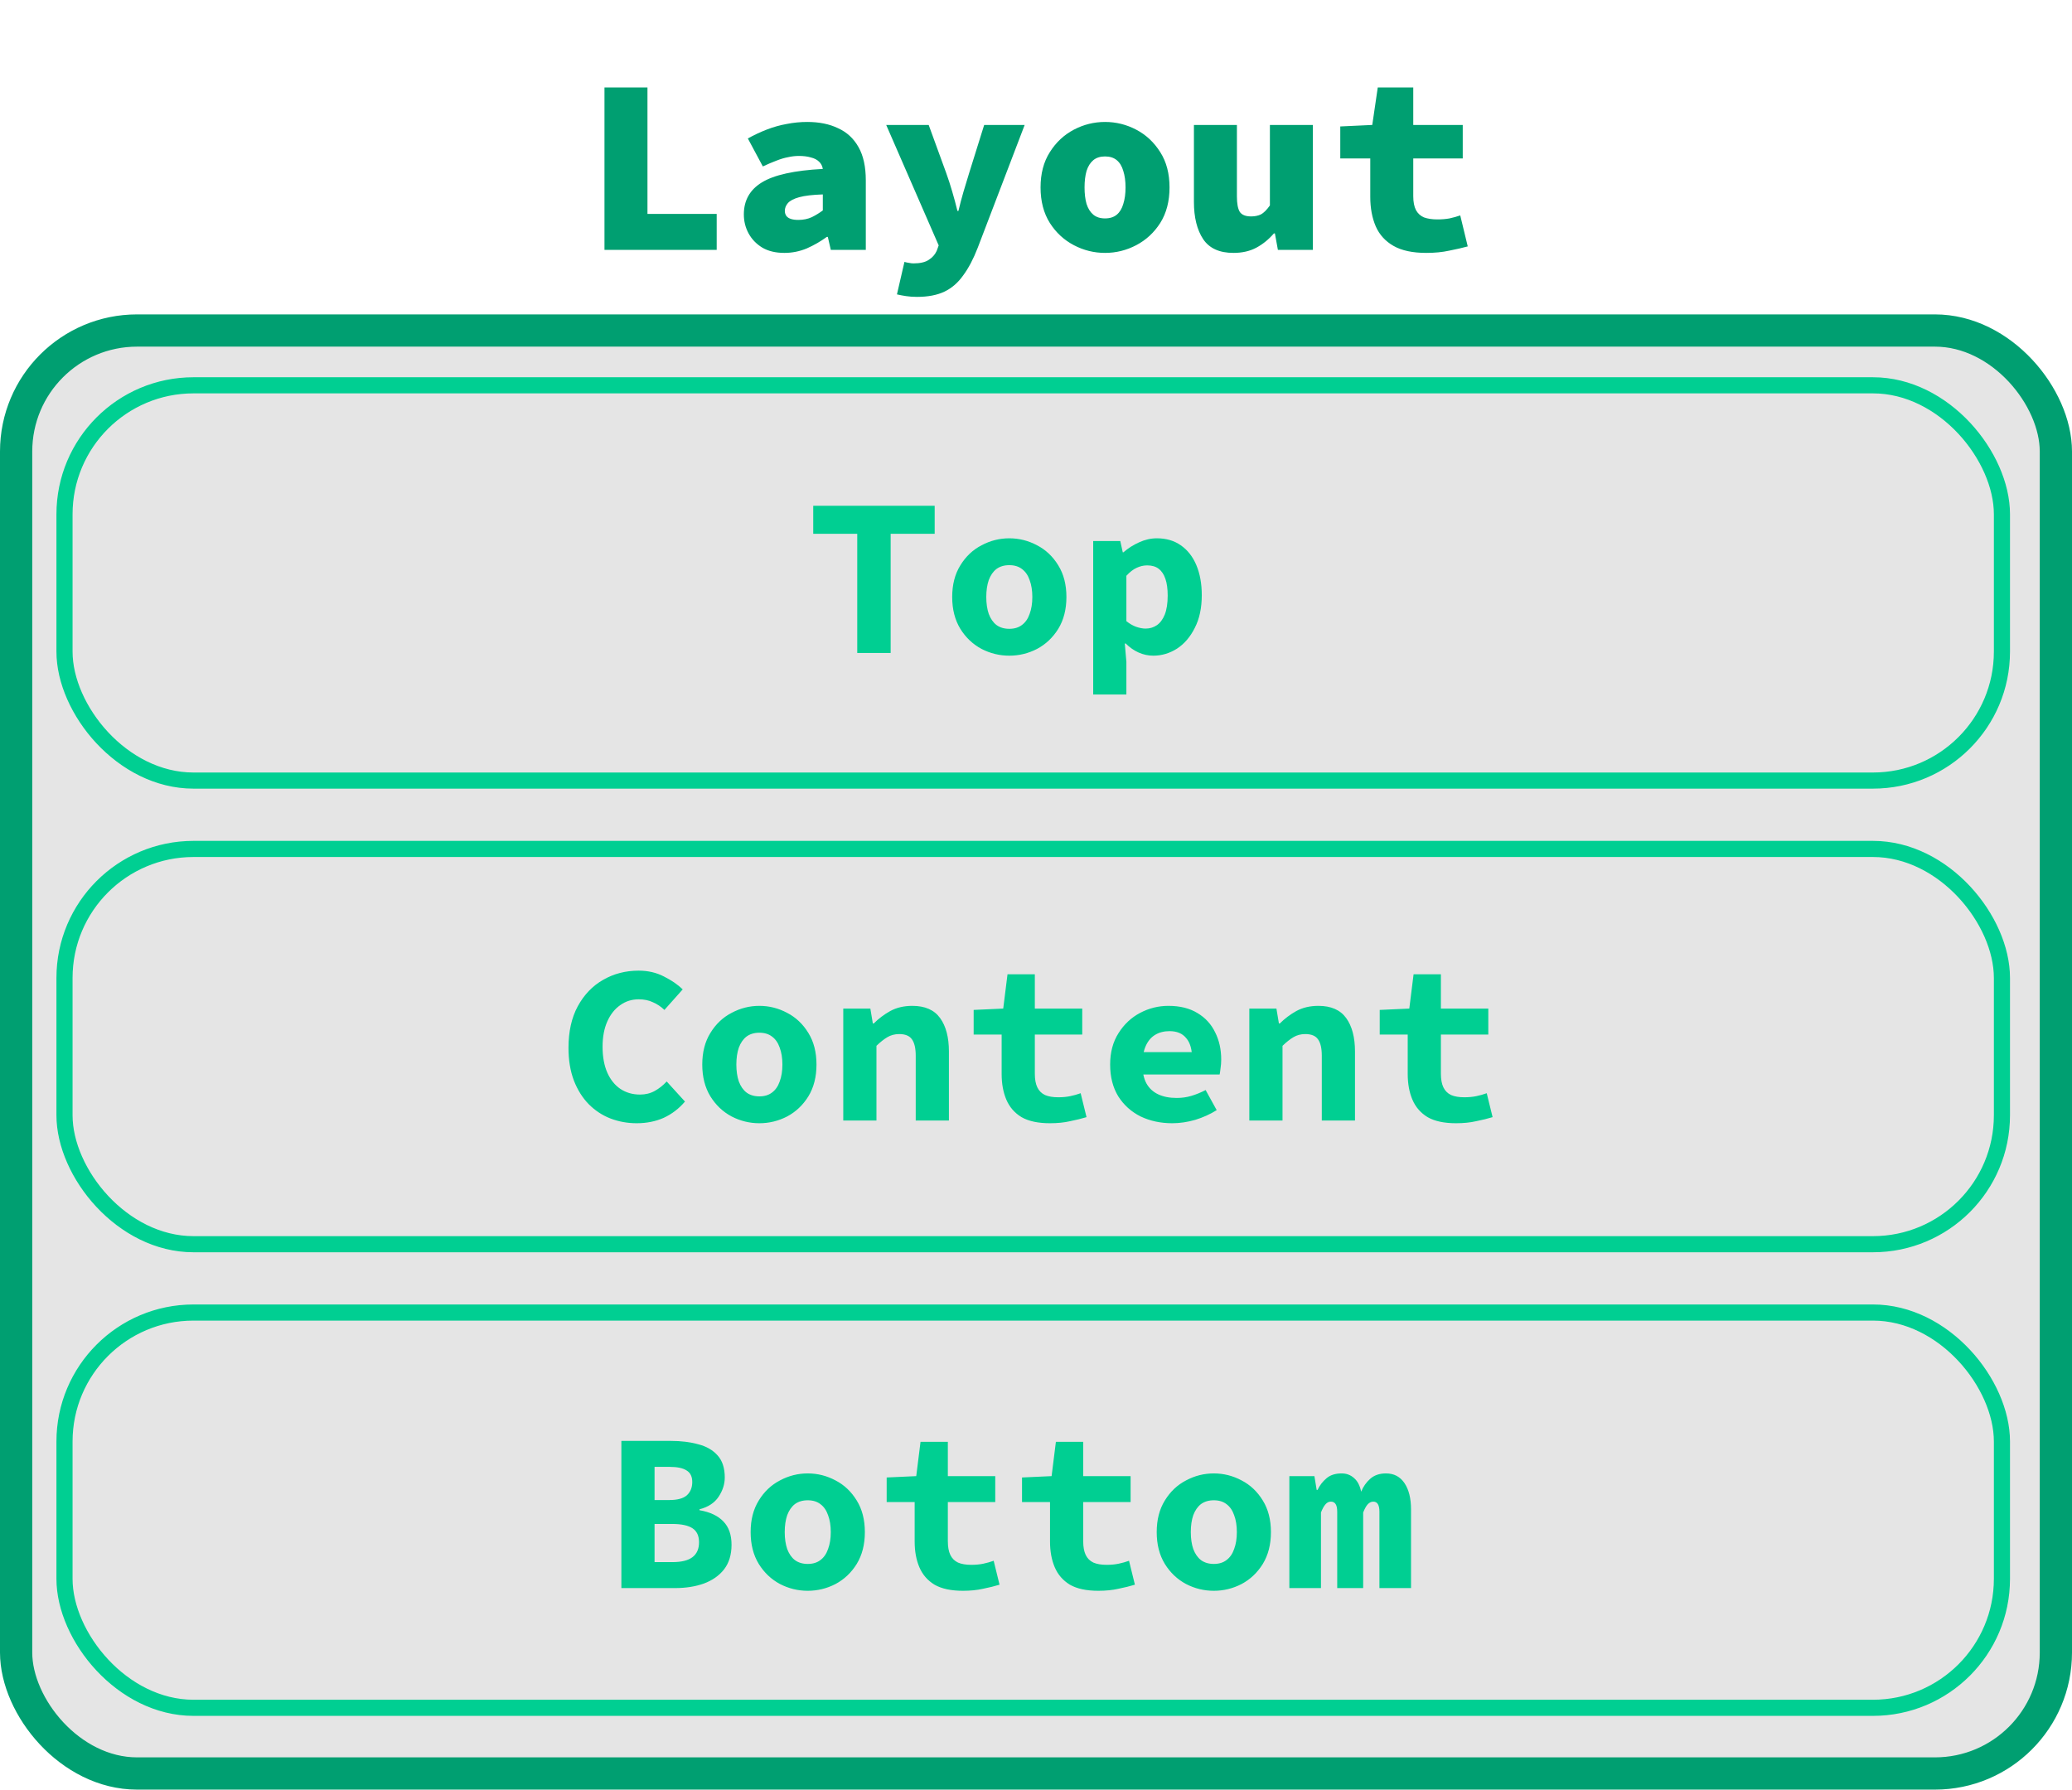 <svg width="100%" height="100%" viewBox="0 0 257 222" fill="none"
    xmlns="http://www.w3.org/2000/svg">
    <rect x="2" y="41" width="253" height="179" rx="15" fill="#CCCCCC" fill-opacity="0.5" stroke="#009F71" stroke-width="4"/>
    <rect x="8" y="47.797" width="240.31" height="49.033" rx="16" stroke="#00CF92" stroke-width="2"/>
    <path d="M106.328 81V66.216H100.868V62.744H115.932V66.216H110.472V81H106.328ZM125.189 81.336C123.976 81.336 122.828 81.056 121.745 80.496C120.662 79.917 119.785 79.087 119.113 78.004C118.441 76.903 118.105 75.587 118.105 74.056C118.105 72.525 118.441 71.219 119.113 70.136C119.785 69.035 120.662 68.204 121.745 67.644C122.828 67.065 123.976 66.776 125.189 66.776C126.402 66.776 127.55 67.065 128.633 67.644C129.716 68.204 130.593 69.035 131.265 70.136C131.937 71.219 132.273 72.525 132.273 74.056C132.273 75.587 131.937 76.903 131.265 78.004C130.593 79.087 129.716 79.917 128.633 80.496C127.55 81.056 126.402 81.336 125.189 81.336ZM125.189 78.004C125.824 78.004 126.346 77.845 126.757 77.528C127.186 77.211 127.504 76.753 127.709 76.156C127.933 75.559 128.045 74.859 128.045 74.056C128.045 73.253 127.933 72.553 127.709 71.956C127.504 71.359 127.186 70.901 126.757 70.584C126.346 70.267 125.824 70.108 125.189 70.108C124.554 70.108 124.022 70.267 123.593 70.584C123.182 70.901 122.865 71.359 122.641 71.956C122.436 72.553 122.333 73.253 122.333 74.056C122.333 74.859 122.436 75.559 122.641 76.156C122.865 76.753 123.182 77.211 123.593 77.528C124.022 77.845 124.554 78.004 125.189 78.004ZM135.594 86.152V67.112H138.954L139.262 68.512H139.346C139.925 68.008 140.569 67.597 141.278 67.28C142.006 66.944 142.743 66.776 143.49 66.776C144.647 66.776 145.637 67.065 146.458 67.644C147.298 68.223 147.942 69.044 148.39 70.108C148.838 71.172 149.062 72.413 149.062 73.832C149.062 75.419 148.773 76.772 148.194 77.892C147.634 79.012 146.897 79.871 145.982 80.468C145.067 81.047 144.087 81.336 143.042 81.336C142.426 81.336 141.819 81.205 141.222 80.944C140.643 80.683 140.111 80.309 139.626 79.824H139.514L139.71 82.092V86.152H135.594ZM142.09 77.976C142.613 77.976 143.079 77.836 143.49 77.556C143.901 77.276 144.227 76.837 144.47 76.24C144.713 75.624 144.834 74.84 144.834 73.888C144.834 73.048 144.741 72.357 144.554 71.816C144.367 71.256 144.087 70.836 143.714 70.556C143.359 70.276 142.883 70.136 142.286 70.136C141.838 70.136 141.399 70.239 140.97 70.444C140.559 70.631 140.139 70.957 139.71 71.424V77.052C140.102 77.369 140.503 77.603 140.914 77.752C141.343 77.901 141.735 77.976 142.09 77.976Z" fill="#00CF92"/>
    <rect x="8" y="105.31" width="240.31" height="49.033" rx="16" stroke="#00CF92" stroke-width="2"/>
    <path d="M78.968 139.336C77.829 139.336 76.747 139.14 75.72 138.748C74.712 138.356 73.816 137.768 73.032 136.984C72.248 136.181 71.632 135.201 71.184 134.044C70.736 132.868 70.512 131.515 70.512 129.984C70.512 127.968 70.895 126.251 71.66 124.832C72.444 123.395 73.489 122.303 74.796 121.556C76.121 120.791 77.596 120.408 79.22 120.408C80.377 120.408 81.423 120.651 82.356 121.136C83.289 121.603 84.064 122.135 84.68 122.732L82.412 125.28C81.983 124.869 81.507 124.552 80.984 124.328C80.48 124.085 79.892 123.964 79.22 123.964C78.361 123.964 77.596 124.207 76.924 124.692C76.252 125.159 75.72 125.831 75.328 126.708C74.936 127.585 74.74 128.631 74.74 129.844C74.74 131.095 74.936 132.168 75.328 133.064C75.72 133.941 76.261 134.613 76.952 135.08C77.661 135.547 78.473 135.78 79.388 135.78C80.06 135.78 80.667 135.631 81.208 135.332C81.749 135.033 82.244 134.641 82.692 134.156L84.96 136.648C84.213 137.525 83.336 138.197 82.328 138.664C81.32 139.112 80.2 139.336 78.968 139.336ZM94.189 139.336C92.976 139.336 91.828 139.056 90.745 138.496C89.662 137.917 88.785 137.087 88.113 136.004C87.441 134.903 87.105 133.587 87.105 132.056C87.105 130.525 87.441 129.219 88.113 128.136C88.785 127.035 89.662 126.204 90.745 125.644C91.828 125.065 92.976 124.776 94.189 124.776C95.402 124.776 96.55 125.065 97.633 125.644C98.716 126.204 99.593 127.035 100.265 128.136C100.937 129.219 101.273 130.525 101.273 132.056C101.273 133.587 100.937 134.903 100.265 136.004C99.593 137.087 98.716 137.917 97.633 138.496C96.55 139.056 95.402 139.336 94.189 139.336ZM94.189 136.004C94.824 136.004 95.346 135.845 95.757 135.528C96.186 135.211 96.504 134.753 96.709 134.156C96.933 133.559 97.045 132.859 97.045 132.056C97.045 131.253 96.933 130.553 96.709 129.956C96.504 129.359 96.186 128.901 95.757 128.584C95.346 128.267 94.824 128.108 94.189 128.108C93.554 128.108 93.022 128.267 92.593 128.584C92.182 128.901 91.865 129.359 91.641 129.956C91.436 130.553 91.333 131.253 91.333 132.056C91.333 132.859 91.436 133.559 91.641 134.156C91.865 134.753 92.182 135.211 92.593 135.528C93.022 135.845 93.554 136.004 94.189 136.004ZM104.594 139V125.112H107.954L108.262 126.96H108.374C108.971 126.363 109.653 125.849 110.418 125.42C111.202 124.991 112.117 124.776 113.162 124.776C114.73 124.776 115.878 125.28 116.606 126.288C117.334 127.296 117.698 128.677 117.698 130.432V139H113.582V130.964C113.582 130.031 113.423 129.349 113.106 128.92C112.807 128.491 112.285 128.276 111.538 128.276C110.978 128.276 110.483 128.407 110.054 128.668C109.643 128.911 109.195 129.265 108.71 129.732V139H104.594ZM130.231 139.336C128.757 139.336 127.581 139.084 126.703 138.58C125.845 138.057 125.219 137.339 124.827 136.424C124.435 135.509 124.239 134.445 124.239 133.232V128.332H120.767V125.28L124.435 125.112L124.967 120.856H128.355V125.112H134.235V128.332H128.355V133.204C128.355 133.895 128.458 134.455 128.663 134.884C128.869 135.313 129.186 135.631 129.615 135.836C130.045 136.023 130.595 136.116 131.267 136.116C131.809 136.116 132.303 136.069 132.751 135.976C133.199 135.883 133.629 135.761 134.039 135.612L134.767 138.58C134.151 138.767 133.47 138.935 132.723 139.084C131.995 139.252 131.165 139.336 130.231 139.336ZM145.396 139.336C143.959 139.336 142.652 139.056 141.476 138.496C140.319 137.917 139.395 137.087 138.704 136.004C138.032 134.903 137.696 133.587 137.696 132.056C137.696 130.544 138.042 129.247 138.732 128.164C139.423 127.063 140.319 126.223 141.42 125.644C142.522 125.065 143.688 124.776 144.92 124.776C146.358 124.776 147.562 125.075 148.532 125.672C149.503 126.251 150.231 127.044 150.716 128.052C151.22 129.041 151.472 130.171 151.472 131.44C151.472 131.813 151.444 132.177 151.388 132.532C151.351 132.868 151.314 133.12 151.276 133.288H140.748V130.516H148.504L147.86 131.3C147.86 130.18 147.618 129.34 147.132 128.78C146.666 128.201 145.975 127.912 145.06 127.912C144.388 127.912 143.8 128.061 143.296 128.36C142.792 128.659 142.4 129.116 142.12 129.732C141.84 130.348 141.7 131.123 141.7 132.056C141.7 133.008 141.868 133.792 142.204 134.408C142.54 135.005 143.026 135.453 143.66 135.752C144.295 136.051 145.06 136.2 145.956 136.2C146.591 136.2 147.188 136.116 147.748 135.948C148.327 135.78 148.924 135.537 149.54 135.22L150.912 137.712C150.11 138.216 149.223 138.617 148.252 138.916C147.282 139.196 146.33 139.336 145.396 139.336ZM154.961 139V125.112H158.321L158.629 126.96H158.741C159.339 126.363 160.02 125.849 160.785 125.42C161.569 124.991 162.484 124.776 163.529 124.776C165.097 124.776 166.245 125.28 166.973 126.288C167.701 127.296 168.065 128.677 168.065 130.432V139H163.949V130.964C163.949 130.031 163.791 129.349 163.473 128.92C163.175 128.491 162.652 128.276 161.905 128.276C161.345 128.276 160.851 128.407 160.421 128.668C160.011 128.911 159.563 129.265 159.077 129.732V139H154.961ZM180.598 139.336C179.124 139.336 177.948 139.084 177.07 138.58C176.212 138.057 175.586 137.339 175.194 136.424C174.802 135.509 174.606 134.445 174.606 133.232V128.332H171.134V125.28L174.802 125.112L175.334 120.856H178.722V125.112H184.602V128.332H178.722V133.204C178.722 133.895 178.825 134.455 179.03 134.884C179.236 135.313 179.553 135.631 179.982 135.836C180.412 136.023 180.962 136.116 181.634 136.116C182.176 136.116 182.67 136.069 183.118 135.976C183.566 135.883 183.996 135.761 184.406 135.612L185.134 138.58C184.518 138.767 183.837 138.935 183.09 139.084C182.362 139.252 181.532 139.336 180.598 139.336Z" fill="#00CF92"/>
    <rect x="8" y="162.819" width="240.31" height="49.033" rx="16" stroke="#00CF92" stroke-width="2"/>
    <path d="M77.072 197V178.744H83.204C84.473 178.744 85.612 178.884 86.62 179.164C87.628 179.425 88.421 179.883 89 180.536C89.597 181.189 89.896 182.104 89.896 183.28C89.896 184.101 89.644 184.895 89.14 185.66C88.636 186.425 87.843 186.948 86.76 187.228V187.34C88.067 187.564 89.056 188.031 89.728 188.74C90.4 189.431 90.736 190.392 90.736 191.624C90.736 192.856 90.428 193.873 89.812 194.676C89.196 195.46 88.356 196.048 87.292 196.44C86.247 196.813 85.061 197 83.736 197H77.072ZM81.188 186.08H83.008C84.016 186.08 84.744 185.884 85.192 185.492C85.64 185.081 85.864 184.531 85.864 183.84C85.864 183.168 85.631 182.692 85.164 182.412C84.716 182.113 84.007 181.964 83.036 181.964H81.188V186.08ZM81.188 193.78H83.4C84.52 193.78 85.351 193.575 85.892 193.164C86.433 192.753 86.704 192.137 86.704 191.316C86.704 190.513 86.433 189.935 85.892 189.58C85.351 189.225 84.52 189.048 83.4 189.048H81.188V193.78ZM100.189 197.336C98.976 197.336 97.828 197.056 96.745 196.496C95.662 195.917 94.785 195.087 94.113 194.004C93.441 192.903 93.105 191.587 93.105 190.056C93.105 188.525 93.441 187.219 94.113 186.136C94.785 185.035 95.662 184.204 96.745 183.644C97.828 183.065 98.976 182.776 100.189 182.776C101.402 182.776 102.55 183.065 103.633 183.644C104.716 184.204 105.593 185.035 106.265 186.136C106.937 187.219 107.273 188.525 107.273 190.056C107.273 191.587 106.937 192.903 106.265 194.004C105.593 195.087 104.716 195.917 103.633 196.496C102.55 197.056 101.402 197.336 100.189 197.336ZM100.189 194.004C100.824 194.004 101.346 193.845 101.757 193.528C102.186 193.211 102.504 192.753 102.709 192.156C102.933 191.559 103.045 190.859 103.045 190.056C103.045 189.253 102.933 188.553 102.709 187.956C102.504 187.359 102.186 186.901 101.757 186.584C101.346 186.267 100.824 186.108 100.189 186.108C99.554 186.108 99.022 186.267 98.593 186.584C98.182 186.901 97.865 187.359 97.641 187.956C97.436 188.553 97.333 189.253 97.333 190.056C97.333 190.859 97.436 191.559 97.641 192.156C97.865 192.753 98.182 193.211 98.593 193.528C99.022 193.845 99.554 194.004 100.189 194.004ZM119.442 197.336C117.967 197.336 116.791 197.084 115.914 196.58C115.055 196.057 114.43 195.339 114.038 194.424C113.646 193.509 113.45 192.445 113.45 191.232V186.332H109.978V183.28L113.646 183.112L114.178 178.856H117.566V183.112H123.446V186.332H117.566V191.204C117.566 191.895 117.669 192.455 117.874 192.884C118.079 193.313 118.397 193.631 118.826 193.836C119.255 194.023 119.806 194.116 120.478 194.116C121.019 194.116 121.514 194.069 121.962 193.976C122.41 193.883 122.839 193.761 123.25 193.612L123.978 196.58C123.362 196.767 122.681 196.935 121.934 197.084C121.206 197.252 120.375 197.336 119.442 197.336ZM136.231 197.336C134.757 197.336 133.581 197.084 132.703 196.58C131.845 196.057 131.219 195.339 130.827 194.424C130.435 193.509 130.239 192.445 130.239 191.232V186.332H126.767V183.28L130.435 183.112L130.967 178.856H134.355V183.112H140.235V186.332H134.355V191.204C134.355 191.895 134.458 192.455 134.663 192.884C134.869 193.313 135.186 193.631 135.615 193.836C136.045 194.023 136.595 194.116 137.267 194.116C137.809 194.116 138.303 194.069 138.751 193.976C139.199 193.883 139.629 193.761 140.039 193.612L140.767 196.58C140.151 196.767 139.47 196.935 138.723 197.084C137.995 197.252 137.165 197.336 136.231 197.336ZM150.556 197.336C149.343 197.336 148.195 197.056 147.112 196.496C146.03 195.917 145.152 195.087 144.48 194.004C143.808 192.903 143.472 191.587 143.472 190.056C143.472 188.525 143.808 187.219 144.48 186.136C145.152 185.035 146.03 184.204 147.112 183.644C148.195 183.065 149.343 182.776 150.556 182.776C151.77 182.776 152.918 183.065 154 183.644C155.083 184.204 155.96 185.035 156.632 186.136C157.304 187.219 157.64 188.525 157.64 190.056C157.64 191.587 157.304 192.903 156.632 194.004C155.96 195.087 155.083 195.917 154 196.496C152.918 197.056 151.77 197.336 150.556 197.336ZM150.556 194.004C151.191 194.004 151.714 193.845 152.124 193.528C152.554 193.211 152.871 192.753 153.076 192.156C153.3 191.559 153.412 190.859 153.412 190.056C153.412 189.253 153.3 188.553 153.076 187.956C152.871 187.359 152.554 186.901 152.124 186.584C151.714 186.267 151.191 186.108 150.556 186.108C149.922 186.108 149.39 186.267 148.96 186.584C148.55 186.901 148.232 187.359 148.008 187.956C147.803 188.553 147.7 189.253 147.7 190.056C147.7 190.859 147.803 191.559 148.008 192.156C148.232 192.753 148.55 193.211 148.96 193.528C149.39 193.845 149.922 194.004 150.556 194.004ZM159.925 197V183.112H163.033L163.313 184.82H163.425C163.687 184.26 164.051 183.784 164.517 183.392C164.984 182.981 165.619 182.776 166.421 182.776C167.019 182.776 167.532 182.972 167.961 183.364C168.391 183.737 168.68 184.297 168.829 185.044C169.091 184.409 169.464 183.877 169.949 183.448C170.453 183 171.107 182.776 171.909 182.776C172.899 182.776 173.664 183.177 174.205 183.98C174.747 184.783 175.017 185.875 175.017 187.256V197H171.097V187.536C171.097 186.696 170.845 186.276 170.341 186.276C170.08 186.276 169.847 186.388 169.641 186.612C169.455 186.817 169.268 187.153 169.081 187.62V197H165.861V187.536C165.861 187.107 165.796 186.789 165.665 186.584C165.535 186.379 165.339 186.276 165.077 186.276C164.816 186.276 164.592 186.388 164.405 186.612C164.219 186.817 164.032 187.153 163.845 187.62V197H159.925Z" fill="#00CF92"/>
    <path d="M74.976 31V10.85H80.308V26.536H88.895V31H74.976ZM97.284 31.372C96.209 31.372 95.3 31.155 94.556 30.721C93.812 30.266 93.244 29.677 92.851 28.954C92.458 28.231 92.262 27.445 92.262 26.598C92.262 24.862 93.006 23.539 94.494 22.63C96.003 21.7 98.524 21.142 102.058 20.956C101.996 20.584 101.841 20.284 101.593 20.057C101.345 19.809 101.004 19.633 100.57 19.53C100.157 19.406 99.661 19.344 99.082 19.344C98.648 19.344 98.204 19.396 97.749 19.499C97.294 19.582 96.809 19.726 96.292 19.933C95.796 20.119 95.238 20.357 94.618 20.646L92.758 17.174C93.543 16.74 94.339 16.368 95.145 16.058C95.951 15.748 96.767 15.521 97.594 15.376C98.421 15.211 99.268 15.128 100.136 15.128C101.603 15.128 102.874 15.386 103.949 15.903C105.044 16.399 105.892 17.184 106.491 18.259C107.09 19.313 107.39 20.687 107.39 22.382V31H103.05L102.678 29.388H102.554C101.789 29.946 100.963 30.421 100.074 30.814C99.185 31.186 98.255 31.372 97.284 31.372ZM99.02 27.28C99.64 27.28 100.198 27.166 100.694 26.939C101.19 26.691 101.645 26.412 102.058 26.102V24.118C100.797 24.159 99.826 24.273 99.144 24.459C98.462 24.645 97.987 24.893 97.718 25.203C97.47 25.492 97.346 25.813 97.346 26.164C97.346 26.391 97.408 26.598 97.532 26.784C97.656 26.949 97.842 27.073 98.09 27.156C98.338 27.239 98.648 27.28 99.02 27.28ZM113.733 36.828C113.257 36.828 112.813 36.797 112.4 36.735C111.986 36.673 111.604 36.601 111.253 36.518L112.183 32.488C112.389 32.55 112.586 32.591 112.772 32.612C112.958 32.653 113.133 32.674 113.299 32.674C114.125 32.674 114.756 32.529 115.19 32.24C115.644 31.951 115.975 31.579 116.182 31.124L116.43 30.442L109.92 15.5H115.19L117.36 21.452C117.628 22.196 117.876 22.961 118.104 23.746C118.331 24.511 118.548 25.317 118.755 26.164H118.879C119.065 25.379 119.271 24.593 119.499 23.808C119.747 23.002 119.984 22.217 120.212 21.452L122.072 15.5H127.094L121.266 30.752C120.728 32.137 120.129 33.273 119.468 34.162C118.827 35.071 118.052 35.743 117.143 36.177C116.233 36.611 115.097 36.828 113.733 36.828ZM137.064 31.372C135.7 31.372 134.408 31.052 133.189 30.411C131.969 29.77 130.977 28.851 130.213 27.652C129.448 26.433 129.066 24.965 129.066 23.25C129.066 21.535 129.448 20.078 130.213 18.879C130.977 17.66 131.969 16.73 133.189 16.089C134.408 15.448 135.7 15.128 137.064 15.128C138.428 15.128 139.719 15.448 140.939 16.089C142.158 16.73 143.15 17.66 143.915 18.879C144.679 20.078 145.062 21.535 145.062 23.25C145.062 24.965 144.679 26.433 143.915 27.652C143.15 28.851 142.158 29.77 140.939 30.411C139.719 31.052 138.428 31.372 137.064 31.372ZM137.064 27.094C137.663 27.094 138.149 26.939 138.521 26.629C138.893 26.319 139.161 25.875 139.327 25.296C139.513 24.717 139.606 24.035 139.606 23.25C139.606 22.465 139.513 21.783 139.327 21.204C139.161 20.625 138.893 20.181 138.521 19.871C138.149 19.561 137.663 19.406 137.064 19.406C136.464 19.406 135.979 19.561 135.607 19.871C135.235 20.181 134.956 20.625 134.77 21.204C134.604 21.783 134.522 22.465 134.522 23.25C134.522 24.035 134.604 24.717 134.77 25.296C134.956 25.875 135.235 26.319 135.607 26.629C135.979 26.939 136.464 27.094 137.064 27.094ZM152.986 31.372C151.25 31.372 149.999 30.804 149.235 29.667C148.47 28.51 148.088 26.97 148.088 25.048V15.5H153.42V24.366C153.42 25.234 153.533 25.864 153.761 26.257C154.009 26.65 154.484 26.846 155.187 26.846C155.641 26.846 156.044 26.763 156.396 26.598C156.747 26.412 157.119 26.04 157.512 25.482V15.5H162.844V31H158.504L158.132 28.954H158.008C157.367 29.698 156.644 30.287 155.838 30.721C155.032 31.155 154.081 31.372 152.986 31.372ZM176.905 31.372C175.211 31.372 173.857 31.083 172.844 30.504C171.832 29.925 171.098 29.119 170.643 28.086C170.189 27.032 169.961 25.813 169.961 24.428V19.654H166.241V15.686L170.209 15.5L170.891 10.85H175.293V15.5H181.431V19.654H175.293V24.335C175.293 25.058 175.407 25.637 175.634 26.071C175.862 26.484 176.192 26.784 176.626 26.97C177.081 27.135 177.639 27.218 178.3 27.218C178.838 27.218 179.334 27.177 179.788 27.094C180.264 26.991 180.708 26.867 181.121 26.722L182.051 30.566C181.369 30.752 180.605 30.928 179.757 31.093C178.91 31.279 177.959 31.372 176.905 31.372Z" fill="#009F71"/>
</svg>